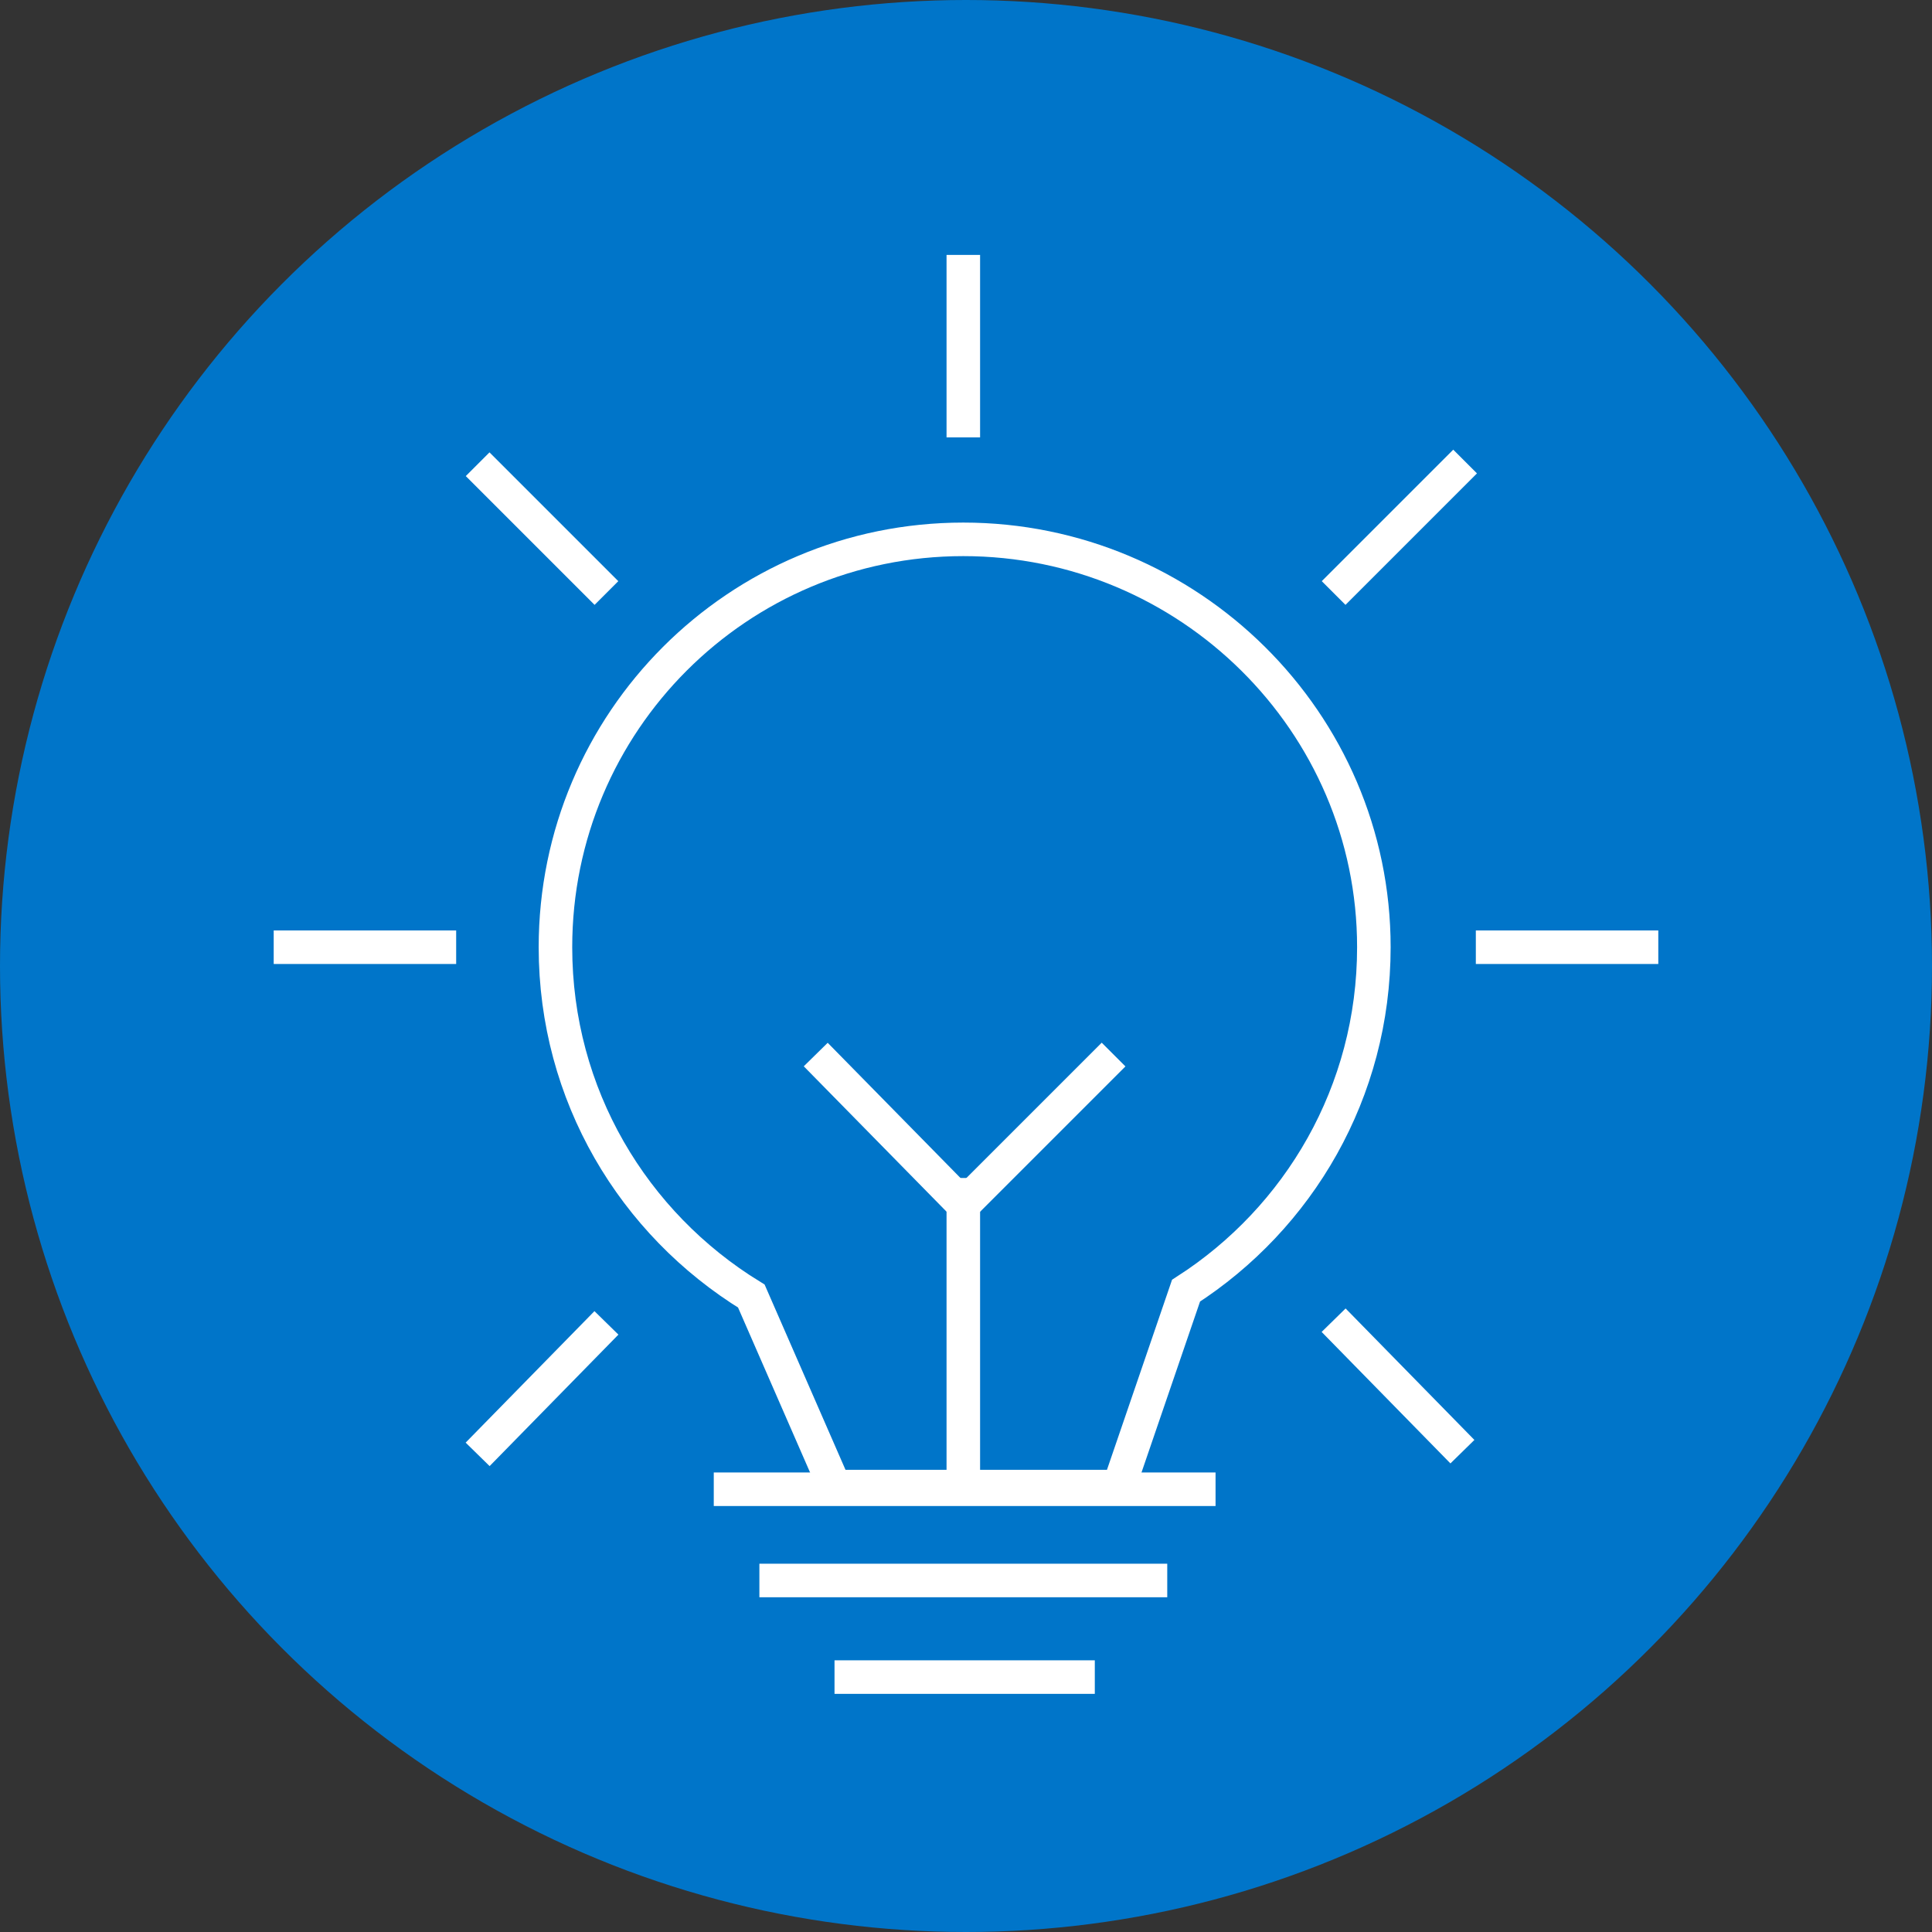 <?xml version="1.0" encoding="utf-8"?>
<!-- Generator: Adobe Illustrator 26.3.1, SVG Export Plug-In . SVG Version: 6.00 Build 0)  -->
<svg version="1.1" id="Layer_1" xmlns="http://www.w3.org/2000/svg" xmlns:xlink="http://www.w3.org/1999/xlink" x="0px" y="0px"
	 viewBox="0 0 72 72" style="enable-background:new 0 0 72 72;" xml:space="preserve">
<rect x="0" y="0" width="72" height="72" fill="#333333" stroke="none"/>
<style type="text/css">
	.st0{fill:#0075C9;}
	.st1{fill:none;stroke:#FFFFFF;stroke-width:1.25;stroke-miterlimit:10;}
</style>
<circle class="st0" cx="36" cy="36" r="36"/>
<g>
	<path class="st1" d="M51.2,35.3c0,5.4-2.8,10.1-7,12.8l-2.5,7.3H31.1L28,48.3c-4.4-2.7-7.3-7.5-7.3-13c0-8.4,6.8-15.2,15.2-15.2
		C44.3,20.1,51.2,26.9,51.2,35.3z"/>
	<line class="st1" x1="26.6" y1="55.5" x2="45.3" y2="55.5"/>
	<line class="st1" x1="35.9" y1="55.4" x2="35.9" y2="43.9"/>
	<line class="st1" x1="28.3" y1="58.9" x2="43.5" y2="58.9"/>
	<line class="st1" x1="17.8" y1="54.2" x2="22.6" y2="49.3"/>
	<line class="st1" x1="54.5" y1="54.1" x2="49.7" y2="49.2"/>
	<line class="st1" x1="17.8" y1="17.3" x2="22.6" y2="22.1"/>
	<line class="st1" x1="54.6" y1="17.2" x2="49.7" y2="22.1"/>
	<line class="st1" x1="35.9" y1="9.5" x2="35.9" y2="16.3"/>
	<line class="st1" x1="10.2" y1="35.3" x2="17" y2="35.3"/>
	<line class="st1" x1="55" y1="35.3" x2="61.8" y2="35.3"/>
	<line class="st1" x1="31.1" y1="62.5" x2="40.8" y2="62.5"/>
	<polyline class="st1" points="41.5,39.3 35.9,44.9 30.4,39.3 	"/>
</g>
</svg>
